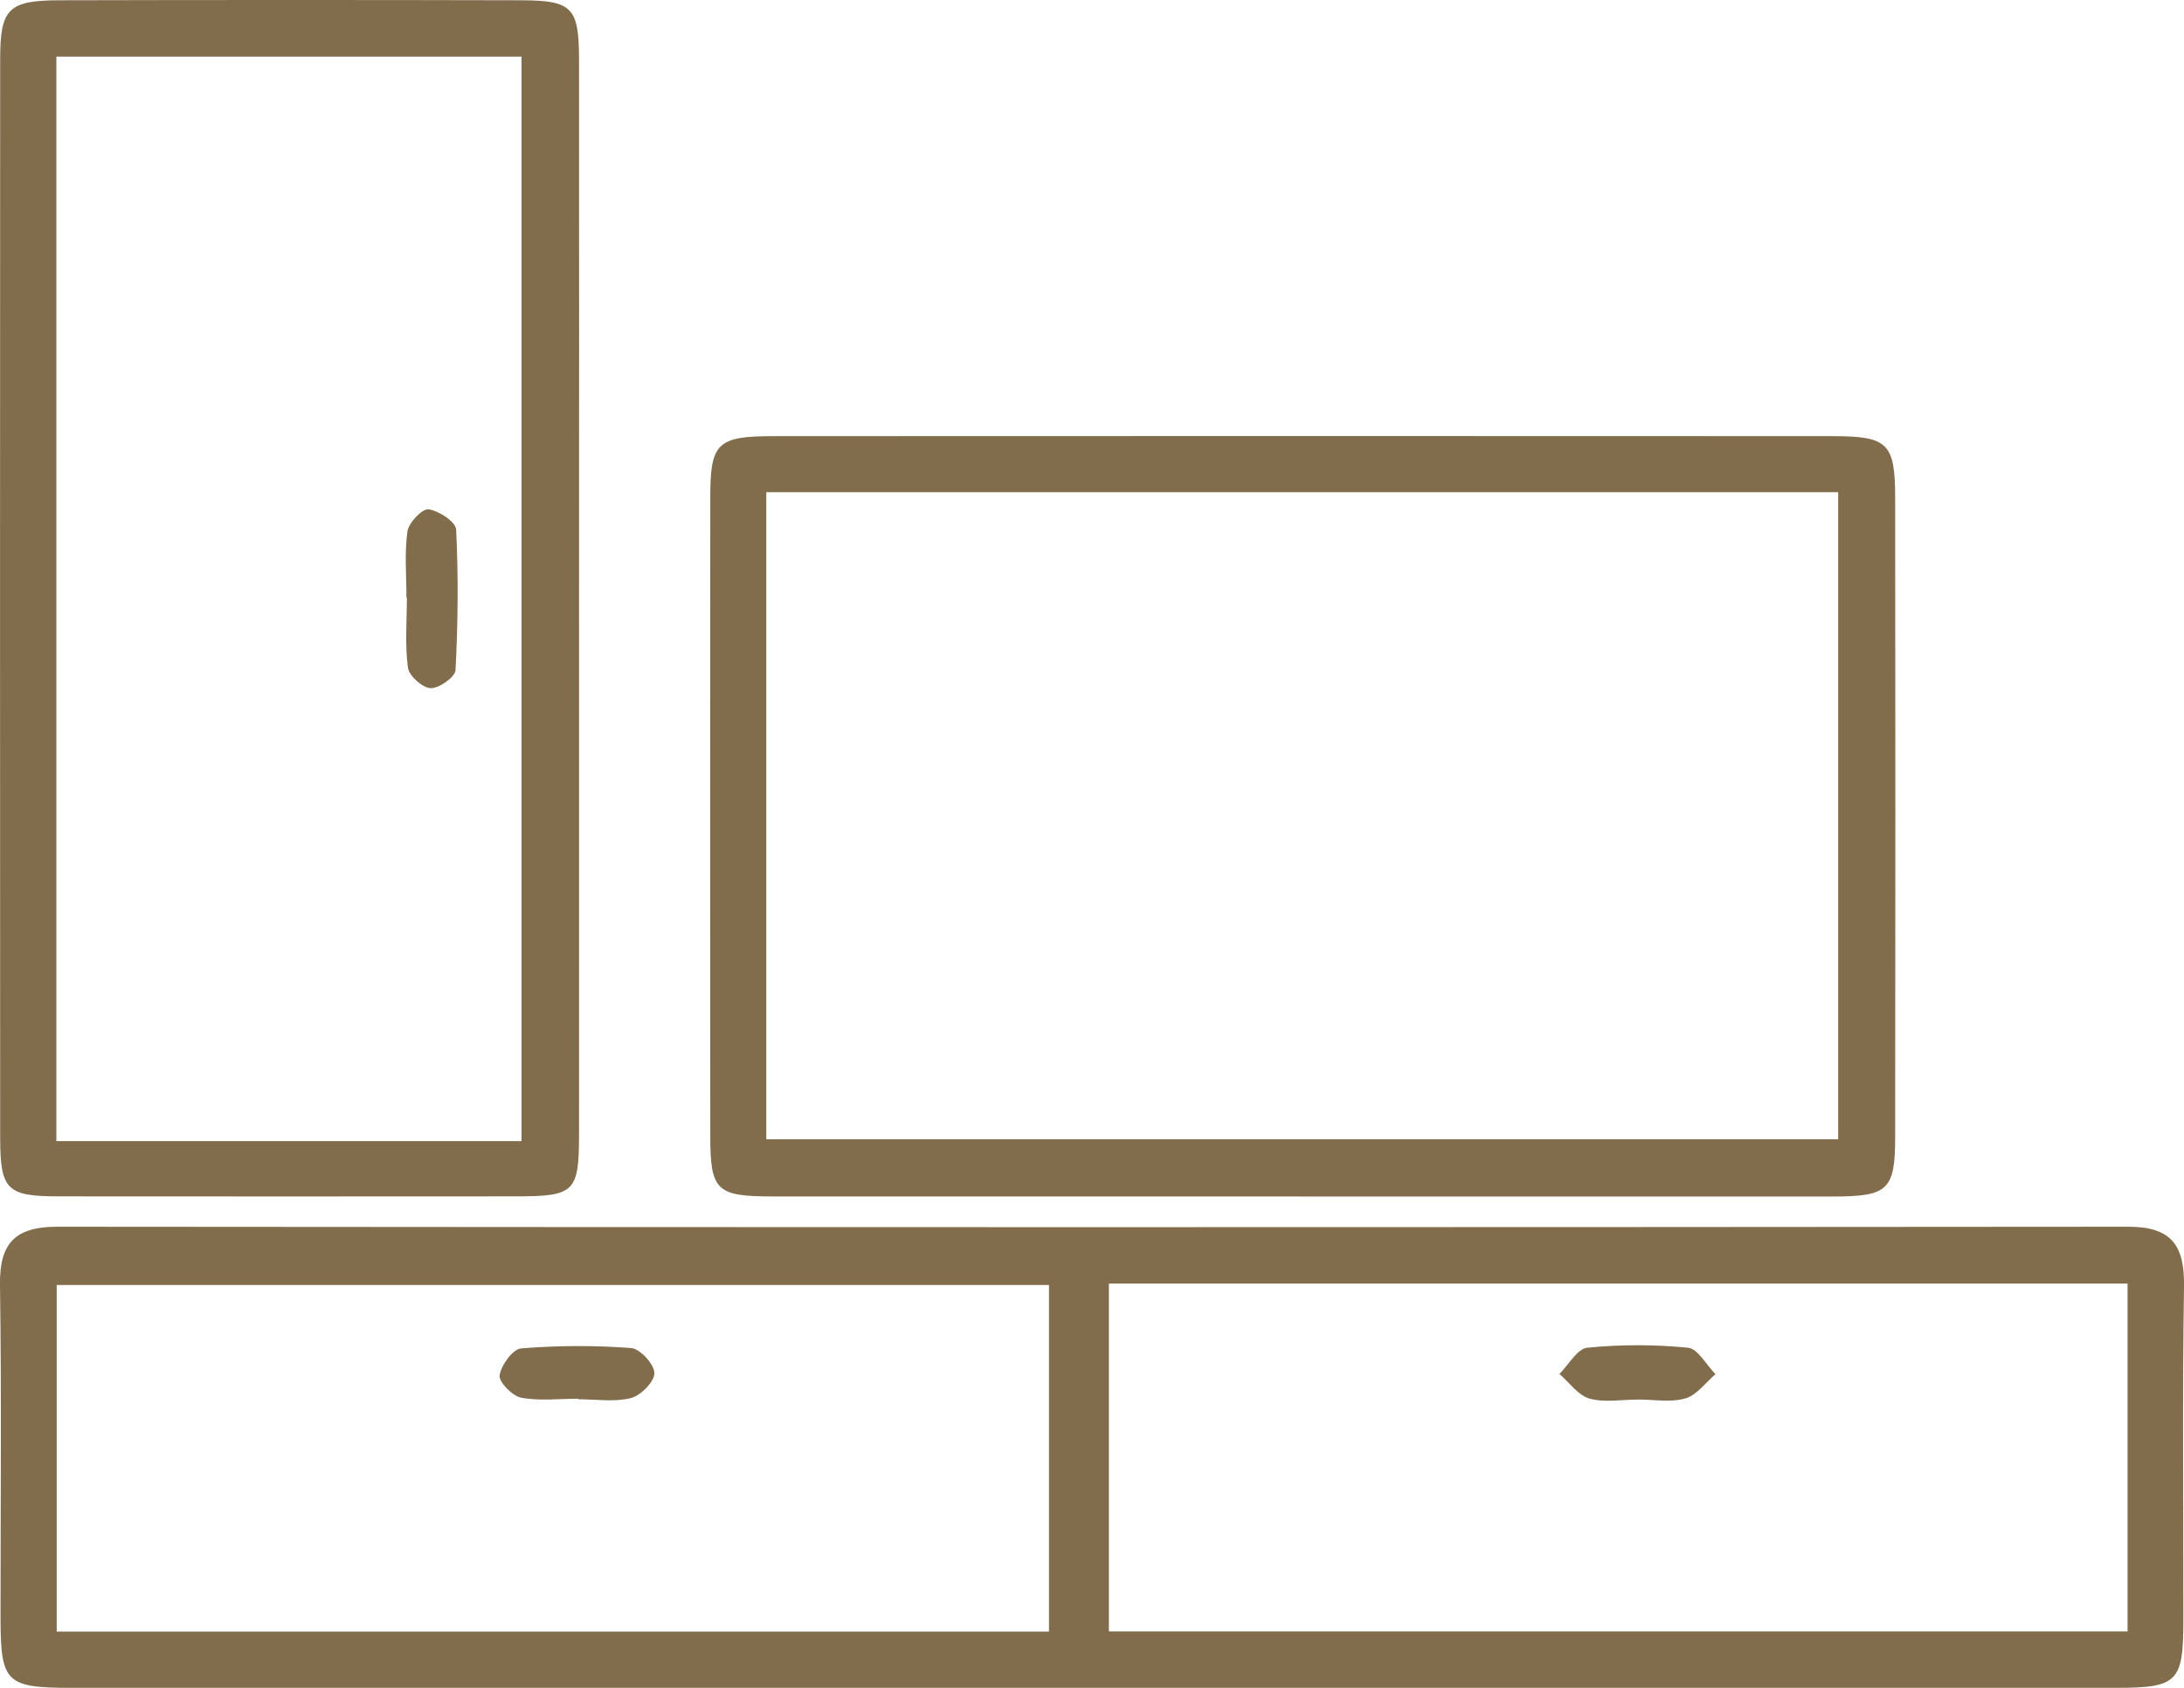 <svg xmlns="http://www.w3.org/2000/svg" width="88" height="68" viewBox="0 0 88 68" fill="none"><g clip-path="url(#clip0_981_1821)"><path d="M43.977 68C30.278 68 16.584 68 2.885 68C0.229 68 0.025 67.789 0.021 65.166C0.021 60.696 0.064 56.226 -0 51.756C-0.025 50.06 0.64 49.419 2.32 49.423C30.132 49.448 57.943 49.448 85.754 49.423C87.488 49.423 88.025 50.167 88 51.817C87.932 56.287 87.978 60.757 87.975 65.226C87.975 67.771 87.76 68 85.246 68C71.491 68.004 57.732 68 43.977 68ZM85.726 51.713H44.681V65.727H85.726V51.713ZM42.267 51.77H2.285V65.735H42.267V51.77Z" fill="#816C4B"></path><path d="M52.391 48.202C45.3 48.202 38.213 48.206 31.123 48.202C28.866 48.202 28.62 47.966 28.62 45.772C28.613 37.187 28.613 28.598 28.62 20.012C28.62 17.855 28.906 17.572 31.137 17.572C45.375 17.565 59.613 17.565 73.851 17.572C76.061 17.572 76.358 17.858 76.362 20.027C76.372 28.612 76.372 37.201 76.362 45.787C76.362 47.952 76.079 48.202 73.841 48.206C66.693 48.209 59.542 48.206 52.394 48.206L52.391 48.202ZM30.876 45.898H74.066V19.83H30.876V45.898Z" fill="#816C4B"></path><path d="M23.331 24.053C23.331 31.261 23.335 38.472 23.331 45.679C23.331 48.038 23.16 48.199 20.76 48.199C14.628 48.202 8.499 48.206 2.367 48.199C0.265 48.199 0.007 47.934 0.007 45.812C0 31.332 0 16.856 0.007 2.376C0.007 0.347 0.336 0.014 2.417 0.011C8.607 -0.004 14.8 -0.004 20.989 0.011C23.07 0.018 23.328 0.293 23.331 2.426C23.338 9.634 23.331 16.845 23.331 24.053ZM21.014 45.973V2.28H2.271V45.973H21.014Z" fill="#816C4B"></path><path d="M65.974 56.387C65.327 56.387 64.641 56.516 64.04 56.344C63.582 56.212 63.232 55.696 62.835 55.353C63.207 54.984 63.554 54.336 63.958 54.297C65.299 54.164 66.672 54.164 68.013 54.297C68.413 54.336 68.753 54.991 69.121 55.363C68.721 55.703 68.367 56.212 67.905 56.34C67.305 56.512 66.622 56.383 65.971 56.383L65.974 56.387Z" fill="#816C4B"></path><path d="M23.295 56.351C22.523 56.351 21.736 56.451 20.993 56.308C20.639 56.24 20.092 55.671 20.131 55.41C20.195 54.995 20.66 54.354 20.996 54.325C22.469 54.204 23.96 54.2 25.437 54.311C25.795 54.34 26.367 54.97 26.367 55.324C26.367 55.671 25.816 56.226 25.419 56.326C24.751 56.494 24.007 56.373 23.295 56.373C23.295 56.369 23.295 56.362 23.295 56.358V56.351Z" fill="#816C4B"></path><path d="M16.377 24.071C16.377 23.183 16.295 22.281 16.416 21.412C16.466 21.061 17.01 20.488 17.264 20.521C17.678 20.571 18.361 21.022 18.379 21.329C18.472 23.215 18.454 25.112 18.354 26.998C18.34 27.277 17.696 27.735 17.353 27.725C17.028 27.714 16.484 27.234 16.438 26.909C16.312 25.978 16.395 25.019 16.395 24.074H16.373L16.377 24.071Z" fill="#816C4B"></path></g><defs><clipPath id="clip0_981_1821"><rect width="88" height="68" fill="white"></rect></clipPath></defs></svg>
